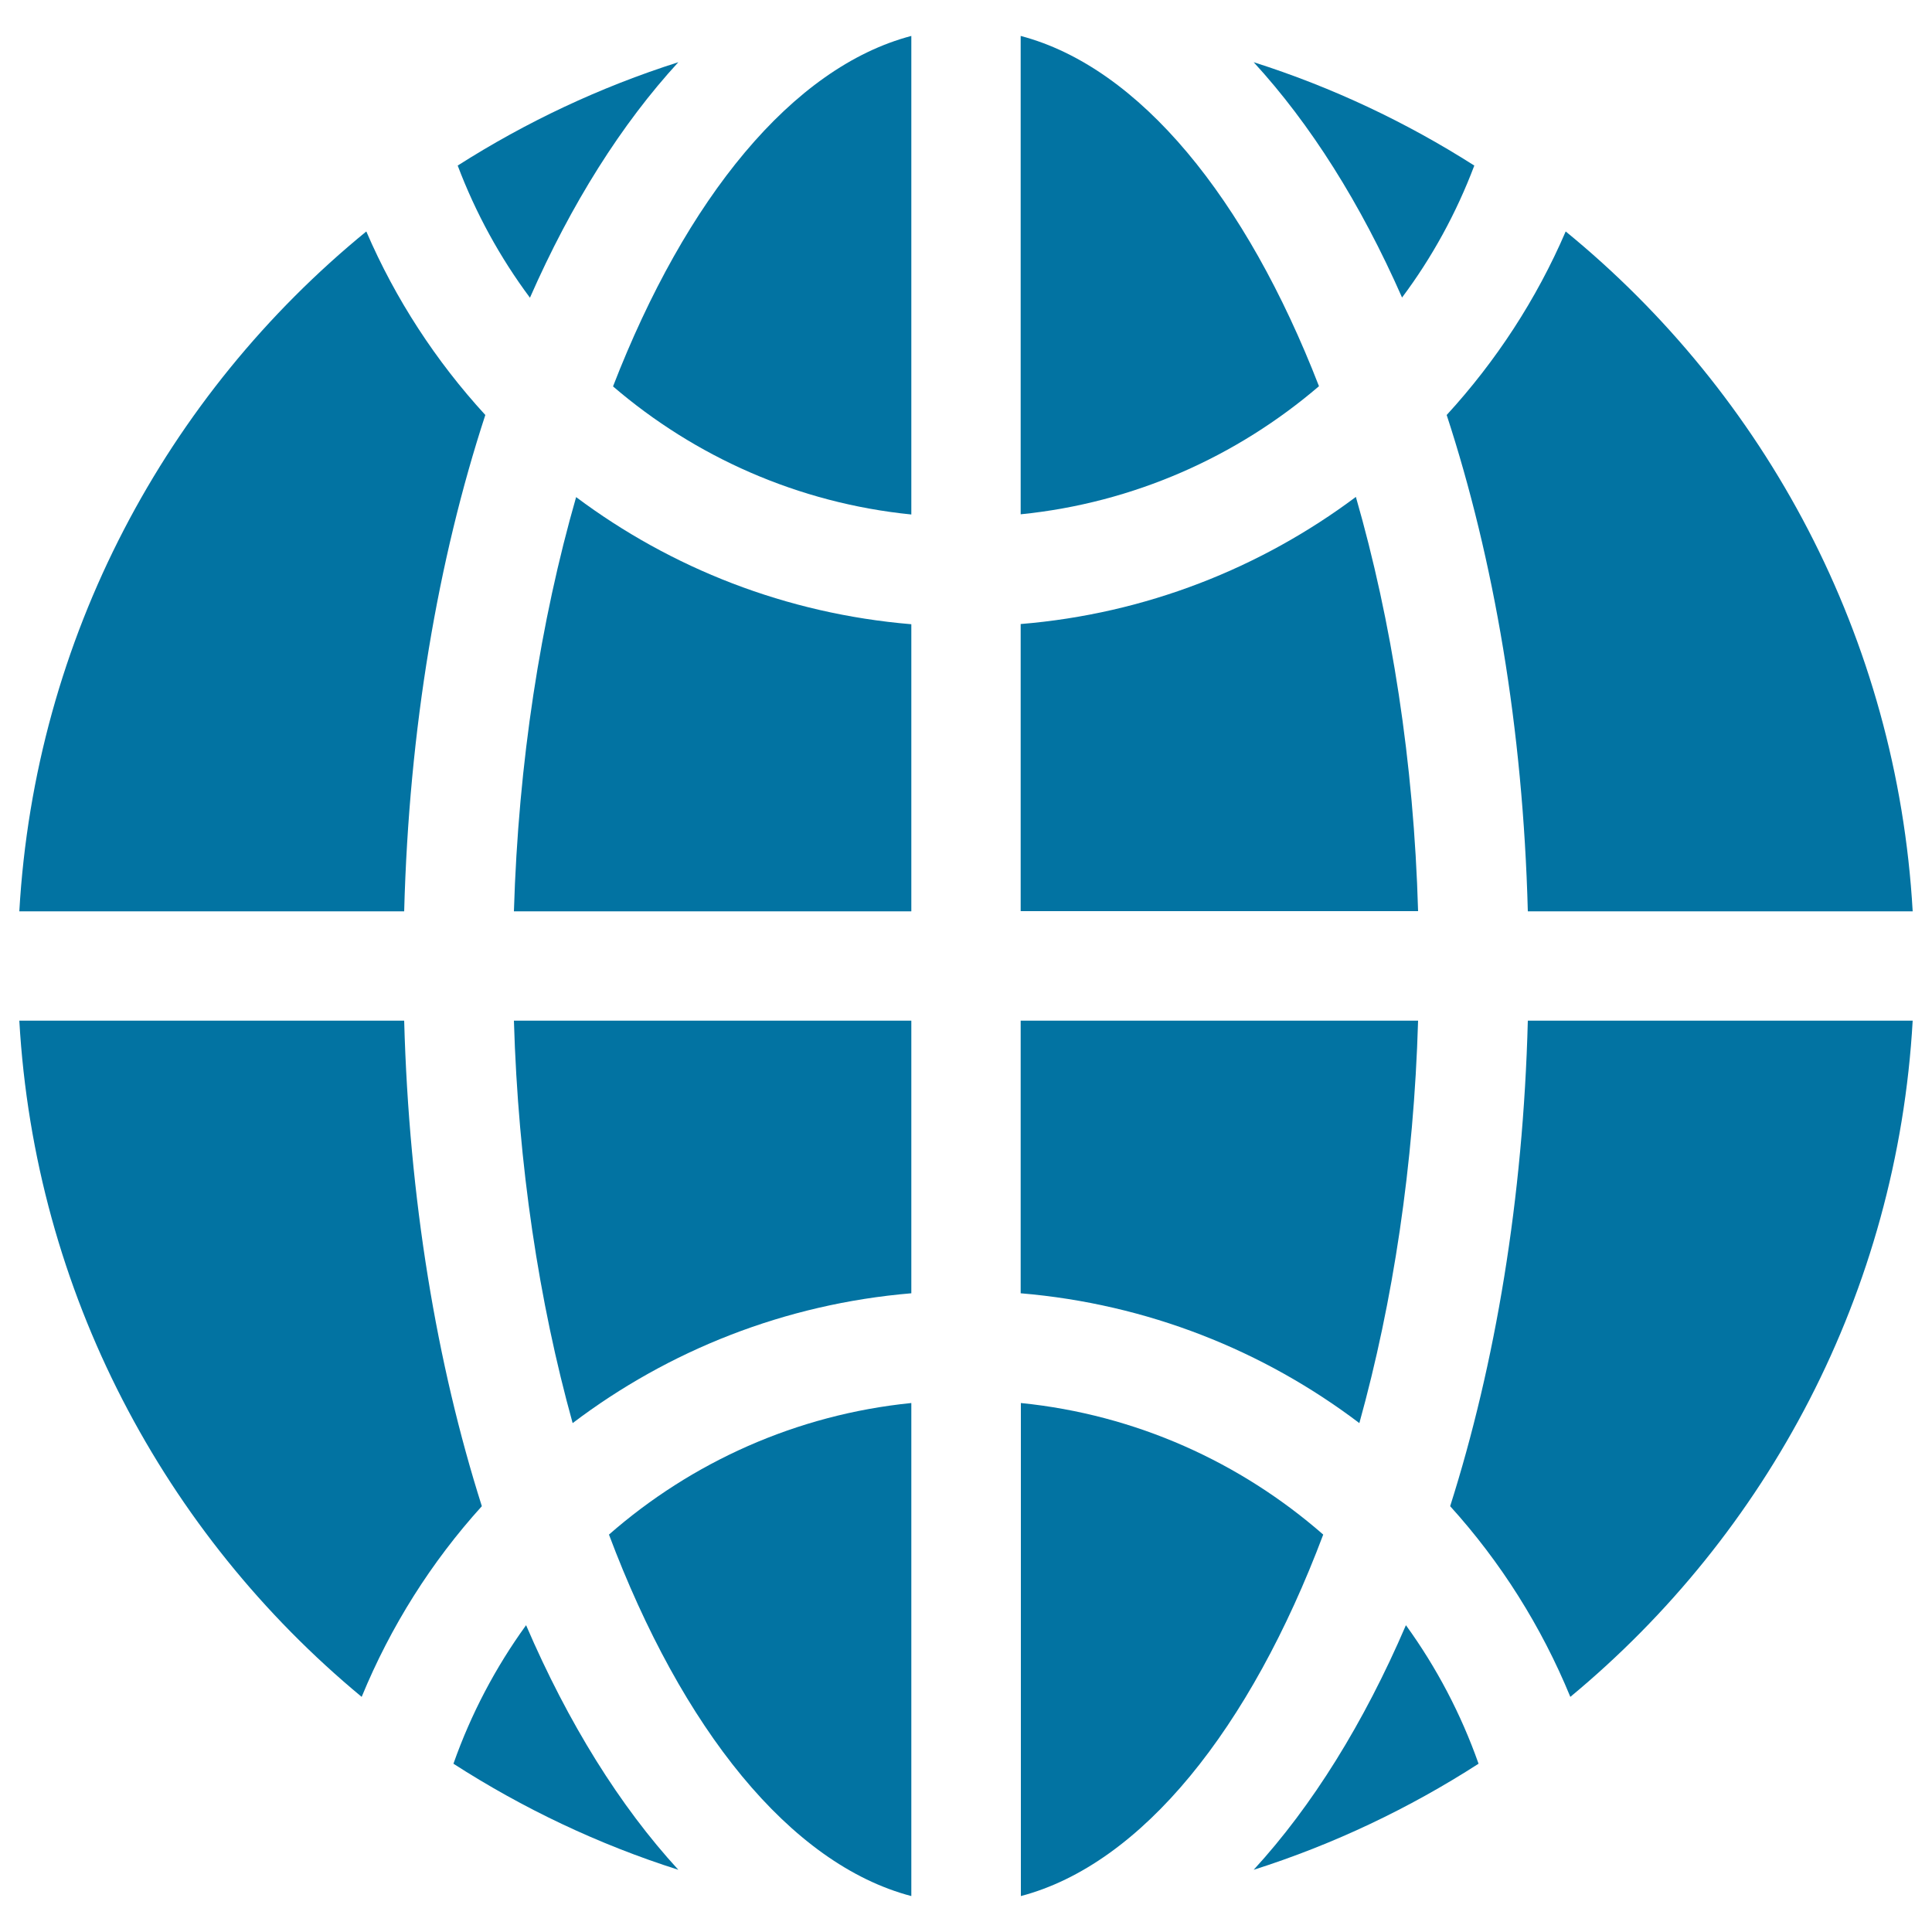 <svg xmlns="http://www.w3.org/2000/svg" viewBox="0 0 1000 1000" style="fill:#0273a2">
<title>World Ball SVG icon</title>
<g><g><path d="M471.7,528.3H266c2.2,74.8,13,145.6,30.4,208.3c49.6-37.6,109.8-61.7,175.3-67.2V528.3z"/><path d="M734,528.3H528.3v141.1c65.5,5.5,125.7,29.6,175.3,67.2C721,673.9,731.8,603.1,734,528.3z"/><path d="M471.7,323.1c-64.7-5.4-124.3-29-173.5-65.8c-18.4,64.1-29.9,137.2-32.2,214.4h205.7L471.7,323.1L471.7,323.1z"/><path d="M701.8,257.2C652.6,294,593,317.7,528.3,323v148.6H734C731.8,394.4,720.3,321.4,701.8,257.2z"/><path d="M471.7,981.4V726.2c-59.6,6-113.8,30.7-156.5,68.1C352.9,894.7,408.9,964.9,471.7,981.4z"/><path d="M234.7,912.9c35.9,23.1,74.9,41.7,116.4,54.9c-30.3-33-57-75.9-78.8-126.6C256.5,863,243.8,887.1,234.7,912.9z"/><path d="M763.1,85.7c-35.3-22.5-73.6-40.6-114.2-53.5c29.4,32,55.4,73.2,76.8,121.8C741.2,133.3,753.8,110.3,763.1,85.7z"/><path d="M790.8,471.7H990c-8.1-141.8-76.3-267.5-179.6-351.9c-15.1,35.1-36.1,67.2-61.6,95C773.3,289.7,788.3,377.1,790.8,471.7z"/><path d="M351.1,32.2c-40.6,12.9-78.9,31-114.2,53.5c9.3,24.6,21.9,47.6,37.4,68.4C295.7,105.4,321.7,64.2,351.1,32.2z"/><path d="M251.2,214.8c-25.5-27.8-46.5-59.9-61.6-95C86.3,204.2,18.1,329.9,10,471.7h199.2C211.7,377.1,226.7,289.7,251.2,214.8z"/><path d="M990,528.3H790.8c-2.4,92.2-16.8,177.6-40.2,251.3c26.1,28.8,47.2,62.2,62.2,98.7C914.7,793.9,982,669.1,990,528.3z"/><path d="M648.9,967.8c41.5-13.2,80.5-31.8,116.4-54.9c-9.1-25.8-21.8-49.9-37.6-71.7C705.9,891.9,679.2,934.8,648.9,967.8z"/><path d="M471.7,266.3V18.6C410.1,34.8,355,102.7,317.3,200C359.7,236.4,413.1,260.4,471.7,266.3z"/><path d="M528.3,18.6v247.6c58.6-5.9,111.9-29.9,154.4-66.3C645,102.7,589.9,34.8,528.3,18.6z"/><path d="M187.2,878.3c15-36.5,36.1-69.9,62.2-98.7c-23.4-73.7-37.7-159.1-40.2-251.3H10C18,669.1,85.3,793.9,187.2,878.3z"/><path d="M684.9,794.3c-42.8-37.4-96.9-62.1-156.5-68.1v255.2C591.1,964.9,647.1,894.7,684.9,794.3z"/></g></g>
</svg>